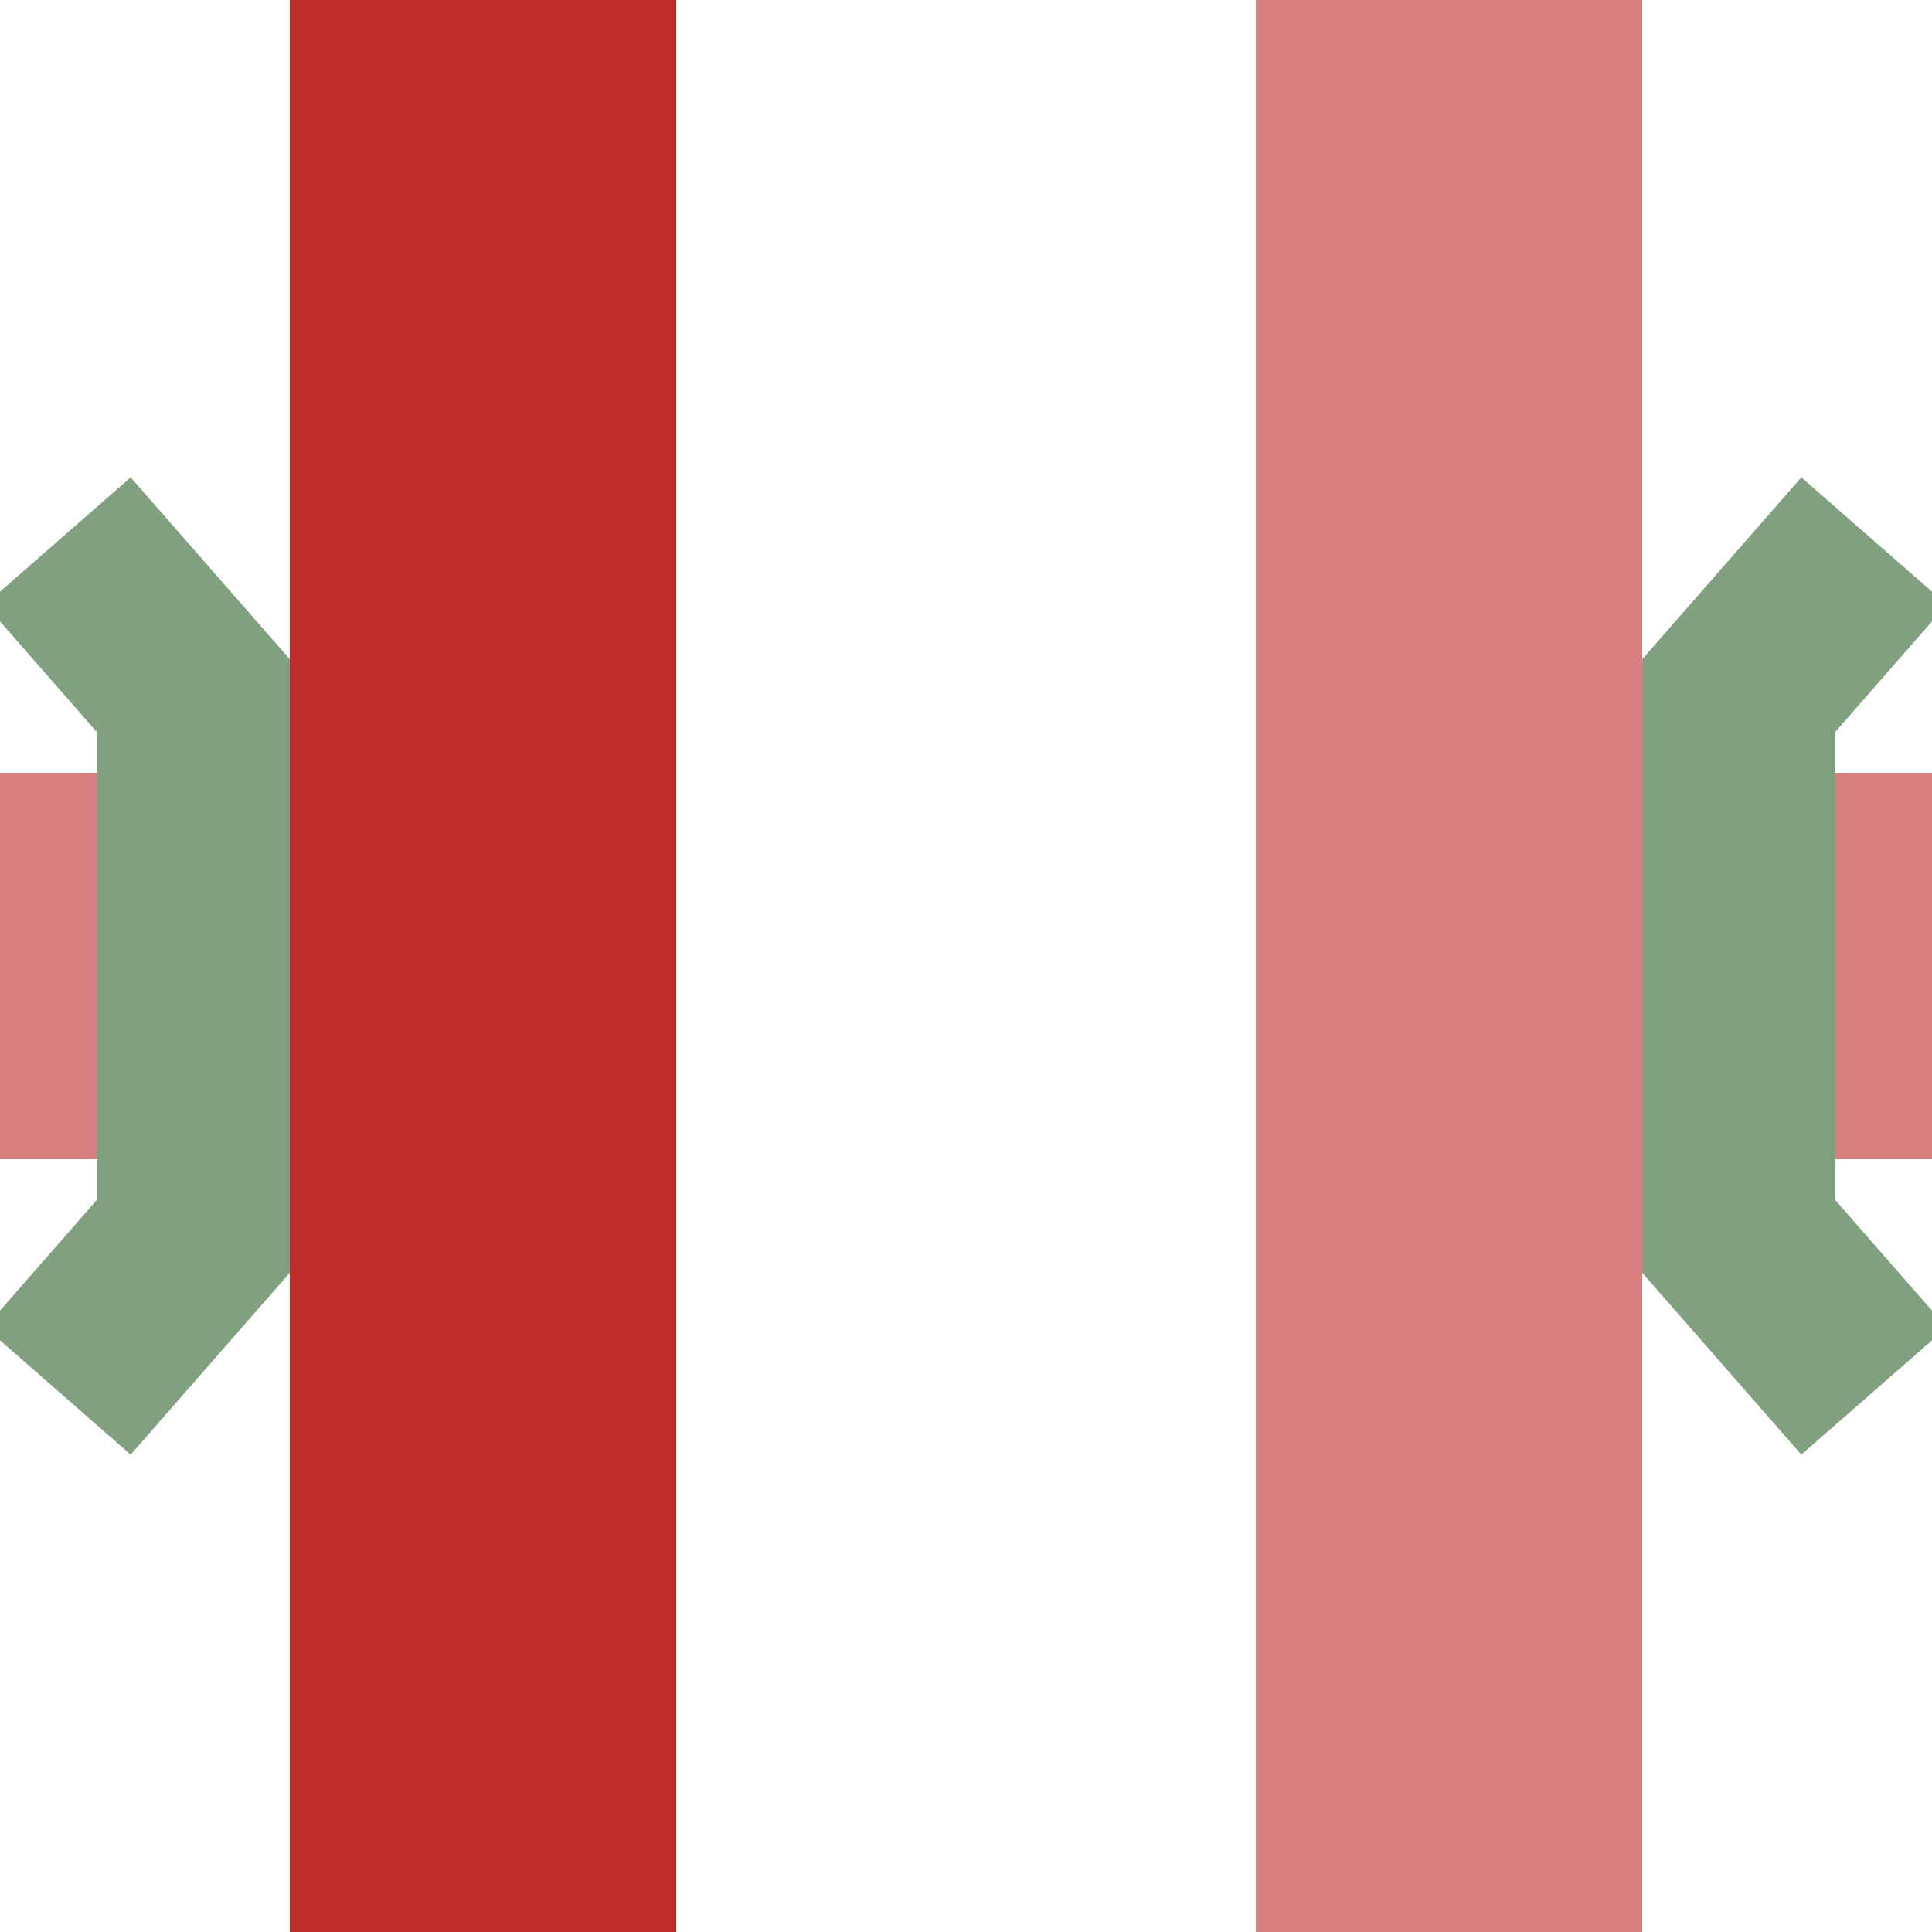 ﻿<?xml version="1.0" encoding="UTF-8"?>
<svg xmlns="http://www.w3.org/2000/svg" width="500" height="500">
<title>Regular and unused parallel lines crossing over unused line across</title>

<g fill="none" stroke-width="100">
 <path d="M 0,250 H 50 M 500,250 H 450 M 375,0 V 500" stroke="#D77F7E"/>
 <path d="M 125,0 V 500" stroke="#BE2D2C"/>
 <path d="M 15,140 L 50,180 V 320 L 15,360 M 485,140 L 450,180 V 320 L 485,360" stroke="#80A080" stroke-width="50" />
</g>
</svg>
